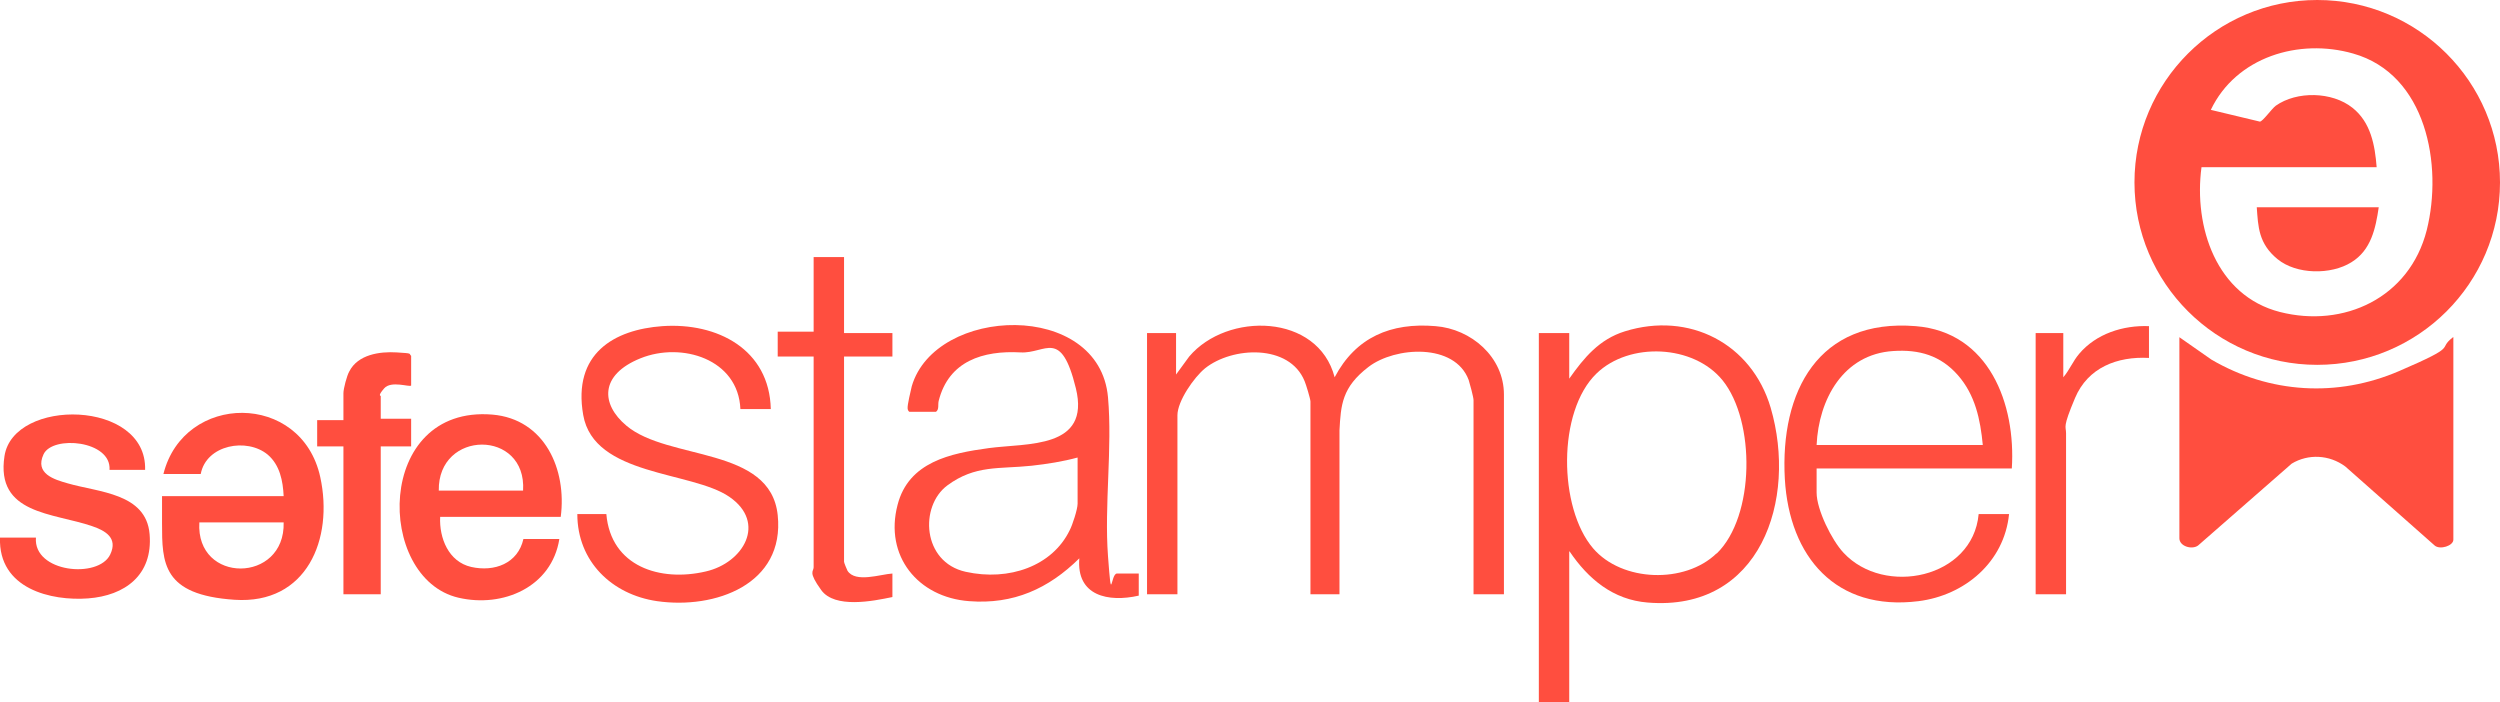 <?xml version="1.0" encoding="UTF-8"?>
<svg id="Capa_1" xmlns="http://www.w3.org/2000/svg" version="1.1" viewBox="0 0 723.6 203.2">
  <!-- Generator: Adobe Illustrator 29.5.1, SVG Export Plug-In . SVG Version: 2.1.0 Build 141)  -->
  <defs>
    <style>
      .st0 {
        fill: #ff4e3f;
      }
    </style>
  </defs>
  <path class="st0" d="M723.6,52.8c0,29.2-23.7,52.8-52.9,52.8s-52.9-23.7-52.9-52.8S641.5,0,670.7,0s52.9,23.7,52.9,52.8ZM637.2,48.4c-2.3,17.3,4.3,37.2,22.7,41.9s37.5-4,42.5-23.7c4.7-18.8-.1-45.1-21.3-51.1-15.7-4.5-33.9,1-41.2,16.3l14.2,3.4c.8,0,3.4-3.7,4.6-4.6,6.1-4.3,16.3-4.1,22.2.6,5.3,4.2,6.5,10.8,7,17.2h-50.9Z"/>
  <path class="st0" d="M710.1,97.6v58.6c0,1.8-3.9,3-5.4,1.7l-25.9-22.9c-4.6-3.4-10.7-3.7-15.5-.8l-27.1,23.7c-1.8,1.3-5.4.2-5.4-2.1v-58.2l9.3,6.5c16.8,9.8,36.4,11,54.3,3.3s10.7-6,15.6-9.8Z"/>
  <path class="st0" d="M340.4,108.4l3.8-5.2c11-13,37.3-12.5,42.1,6,6.1-11.6,16.3-15.9,29.2-14.8,10.3.8,19.8,8.9,19.8,19.8v57.8h-8.8v-56.2c0-.8-1.1-4.9-1.4-5.8-4-10.8-21.3-9.7-29-3.8s-8,11-8.4,18.4v47.4h-8.4v-55.8c0-.7-1.3-5-1.7-5.9-4.4-10.8-20.9-10-28.8-3.7-3.2,2.6-8,9.5-8,13.6v51.8h-8.8v-75.6h8.4v12Z"/>
  <path class="st0" d="M454.2,159.6v43.6h-8.8v-106.8h8.8v13.2c4.3-6.1,8.7-11.4,16.1-13.7,18.6-5.8,36.7,3.5,42.2,22.1,7.8,26.7-3,59.1-35.6,56.4-10-.8-17.2-6.8-22.6-14.8ZM496.9,160.2c11.1-10.8,11.2-38.3,1.7-50.1-8.4-10.4-27-11.2-36.5-2-11.4,11-11,38.9-1,50.6,8.4,9.8,26.6,10.3,35.7,1.5Z"/>
  <path class="st0" d="M329.6,166v6.4c-8.8,2-18.1.1-17.2-10.8-8.9,8.8-19.1,13.4-31.9,12.4-14.8-1.1-24.6-13.1-20.7-27.9,3.2-12.4,15.3-14.9,26.4-16.4s29.5.3,25.2-17.3-8.7-10-16-10.4c-10.9-.6-20.8,2.5-23.7,14-.3,1.1.2,2.5-.8,3.2h-7.6c-.3,0-.6-.6-.6-1-.1-1,.9-5.1,1.2-6.4,6.8-23.3,54.3-25,56.8,3.2,1.3,14.7-1.1,31.2,0,46s.7,5,2.6,5h6.2ZM312,132.4c-4.4,1.2-8.9,1.9-13.4,2.4-9.3,1-16.3-.3-24.4,5.7s-7.3,22.2,5.3,25,25.1-1.7,30.1-12c.8-1.5,2.3-6.1,2.3-7.7v-13.4Z"/>
  <path class="st0" d="M582.3,135.6h-56.5v7c0,4.9,4.4,13.8,7.8,17.4,11.8,12.7,37.4,7.4,39.1-11.2h8.8c-1.4,13.9-12.8,23.5-26.2,25.2-23.9,3-37.4-12.8-38.7-35.4-1.4-25.3,9.7-46.5,37.9-44.2,21.2,1.7,29,22.5,27.8,41.2ZM573.9,128.8c-.7-7.4-2.2-14.5-7.2-20.2s-11.2-7.5-18.7-7c-14.5.9-21.6,14-22.2,27.2h48.1Z"/>
  <path class="st0" d="M223.1,118.4h-8.8c-.6-14.5-17-19.5-28.9-14.7s-11.5,13.3-4.1,19.5c12.1,10.2,41.7,5.9,43.8,25.9,2.1,20.1-18.2,27.3-34.9,24.9-13.1-1.9-23.1-11.5-23.1-25.2h8.4c1.3,15.2,15.6,19.7,28.8,16.6,10.9-2.5,17.7-14.1,6.8-21.6s-39.2-5.9-42.3-23.7,9-24.7,22.9-25.7c15.9-1.1,31,6.7,31.4,24Z"/>
  <path class="st0" d="M46.9,143.6h35.2c-.2-4.4-1.1-9-4.6-12-6-5-17.8-2.9-19.4,5.6h-10.8c5.9-23.6,40-23.9,45.4.9,3.9,17.9-3.9,36.9-24.8,35.5s-21-10.6-21-22.2v-7.8ZM82.1,151.2h-24.4c-1.1,17.9,24.9,17.7,24.4,0Z"/>
  <path class="st0" d="M162.2,149.6h-34.8c-.3,6.1,2.4,13,9,14.5,6.7,1.5,13.5-1,15.1-8.1h10.4c-2.2,13.9-16.3,20-29.2,17-24.1-5.6-24.2-55.8,9.8-53,15.2,1.3,21.6,15.9,19.8,29.6ZM151.4,142c1.1-17.8-24.7-17.7-24.4,0h24.4Z"/>
  <path class="st0" d="M42.1,136h-10.4c.6-8.5-16.5-10.1-19.1-4.5s3.1,7.3,7,8.4c8.9,2.6,22.7,2.8,23.7,14.7s-7.2,17.8-17.8,18.6S-.5,170.5,0,155.6h10.4c-.8,10.1,18.1,12,21.5,4.9,2.3-4.8-1.4-6.9-5.2-8.2-11.3-3.9-28-3.4-25.4-20.3s41.3-16.4,40.7,4Z"/>
  <path class="st0" d="M244.3,74.4v22h14v6.8h-14v59.4c0,.3.8,2.2,1,2.6,2.3,3.6,9.6,1,13,.8v6.8c-5.6,1.2-16.7,3.4-20.6-2s-2.2-5.3-2.2-6.6v-61h-10.4v-7.2h10.4v-21.6h8.8Z"/>
  <path class="st0" d="M119,111.6c-.5.5-5.8-1.5-7.8.8s-1,2.1-1,2.2v6.6h8.8v8h-8.8v42.8h-10.8v-42.8h-7.6v-7.6h7.6v-7.8c0-1.3,1-5.1,1.7-6.3,2.5-4.9,8.8-5.8,13.7-5.5s3.4.3,4.2,1v8.6Z"/>
  <path class="st0" d="M622,94.4v9.2c-9.2-.5-17.7,2.8-21.4,11.6s-2.6,8-2.6,10.2v46.6h-8.8v-75.6h8v12.8c1.8-2.1,2.8-4.7,4.6-6.8,4.9-5.8,12.7-8.3,20.2-8Z"/>
  <path class="st0" d="M688.5,60c-.9,6.1-2.2,12.4-7.9,15.9-5.9,3.7-15.9,3.6-21.4-.9s-5.6-9.4-6-15h35.2Z"/>
</svg>